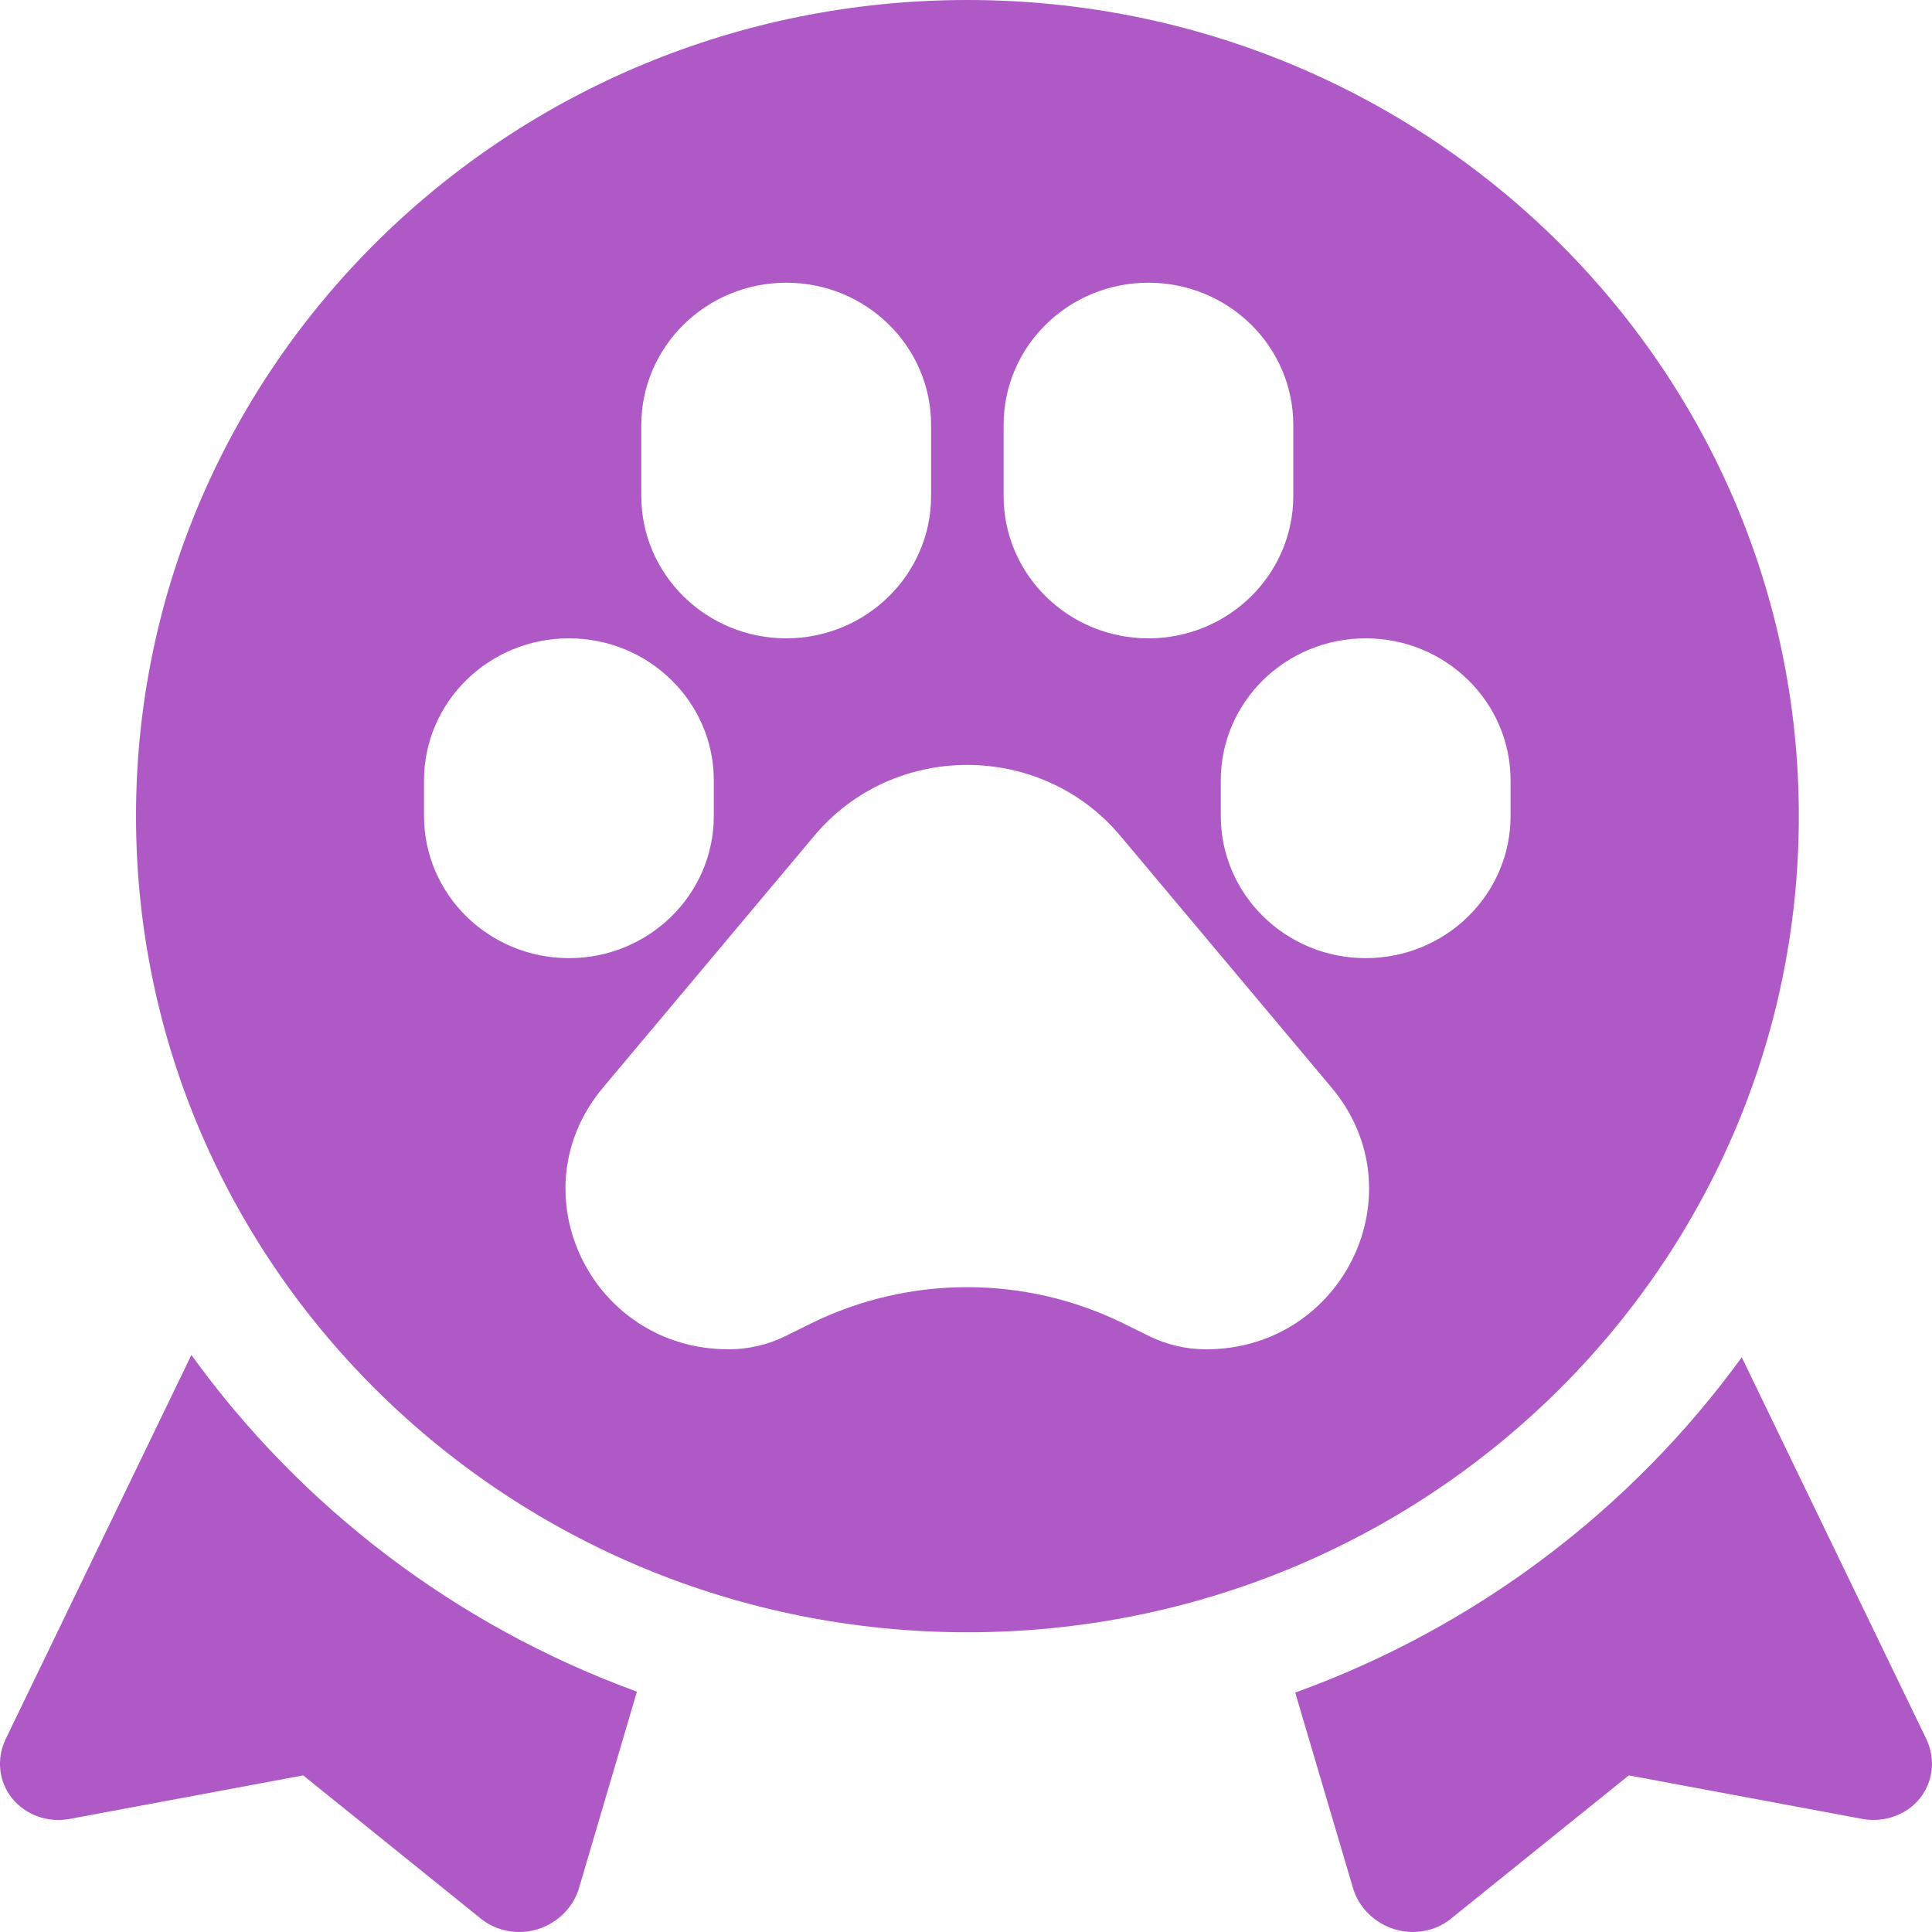 <svg width="15" height="15" viewBox="0 0 15 15" fill="none" xmlns="http://www.w3.org/2000/svg">
<path d="M1.486 10.52C2.338 11.701 3.54 12.622 4.945 13.134L4.495 14.66C4.451 14.809 4.331 14.928 4.179 14.977C4.026 15.025 3.859 14.996 3.738 14.9L2.354 13.784L0.541 14.122C0.37 14.154 0.197 14.091 0.093 13.961C-0.011 13.831 -0.029 13.653 0.045 13.5L1.486 10.52Z" fill="#AE59C6"/>
<path d="M14.955 13.5C15.029 13.653 15.01 13.831 14.907 13.961C14.803 14.091 14.63 14.153 14.459 14.122L12.646 13.784L11.261 14.9C11.141 14.996 10.975 15.025 10.822 14.977C10.669 14.928 10.549 14.809 10.505 14.66L10.056 13.141C11.463 12.633 12.667 11.716 13.523 10.538L14.955 13.5Z" fill="#AE59C6"/>
<path fill-rule="evenodd" clip-rule="evenodd" d="M7.511 0C11.076 8.59928e-05 13.966 2.837 13.966 6.336C13.966 9.836 11.076 12.673 7.511 12.673C3.946 12.673 1.056 9.836 1.056 6.336C1.056 2.837 3.946 0 7.511 0ZM8.698 6.489C8.082 5.756 6.937 5.755 6.322 6.489L4.681 8.445C4.002 9.255 4.588 10.476 5.657 10.476C5.809 10.476 5.961 10.441 6.097 10.374L6.299 10.274C7.061 9.9 7.958 9.9 8.72 10.274L8.923 10.374C9.06 10.441 9.21 10.476 9.363 10.476C10.431 10.476 11.018 9.255 10.339 8.445L8.698 6.489ZM4.417 4.956C3.796 4.956 3.292 5.45 3.292 6.059V6.335C3.292 6.945 3.796 7.439 4.417 7.439C5.038 7.439 5.542 6.945 5.542 6.335V6.059C5.542 5.45 5.038 4.956 4.417 4.956ZM10.603 4.956C9.982 4.956 9.478 5.45 9.478 6.059V6.335C9.479 6.945 9.982 7.439 10.603 7.439C11.224 7.439 11.728 6.945 11.728 6.335V6.059C11.728 5.45 11.224 4.956 10.603 4.956ZM6.105 2.195C5.484 2.195 4.98 2.689 4.979 3.299V3.851C4.979 4.461 5.483 4.956 6.105 4.956C6.725 4.955 7.229 4.461 7.229 3.851V3.299C7.229 2.689 6.725 2.195 6.105 2.195ZM8.916 2.195C8.295 2.195 7.792 2.689 7.792 3.299V3.851C7.792 4.461 8.295 4.956 8.916 4.956C9.537 4.956 10.041 4.461 10.041 3.851V3.299C10.041 2.689 9.537 2.195 8.916 2.195Z" fill="#AE59C6"/>
</svg>
